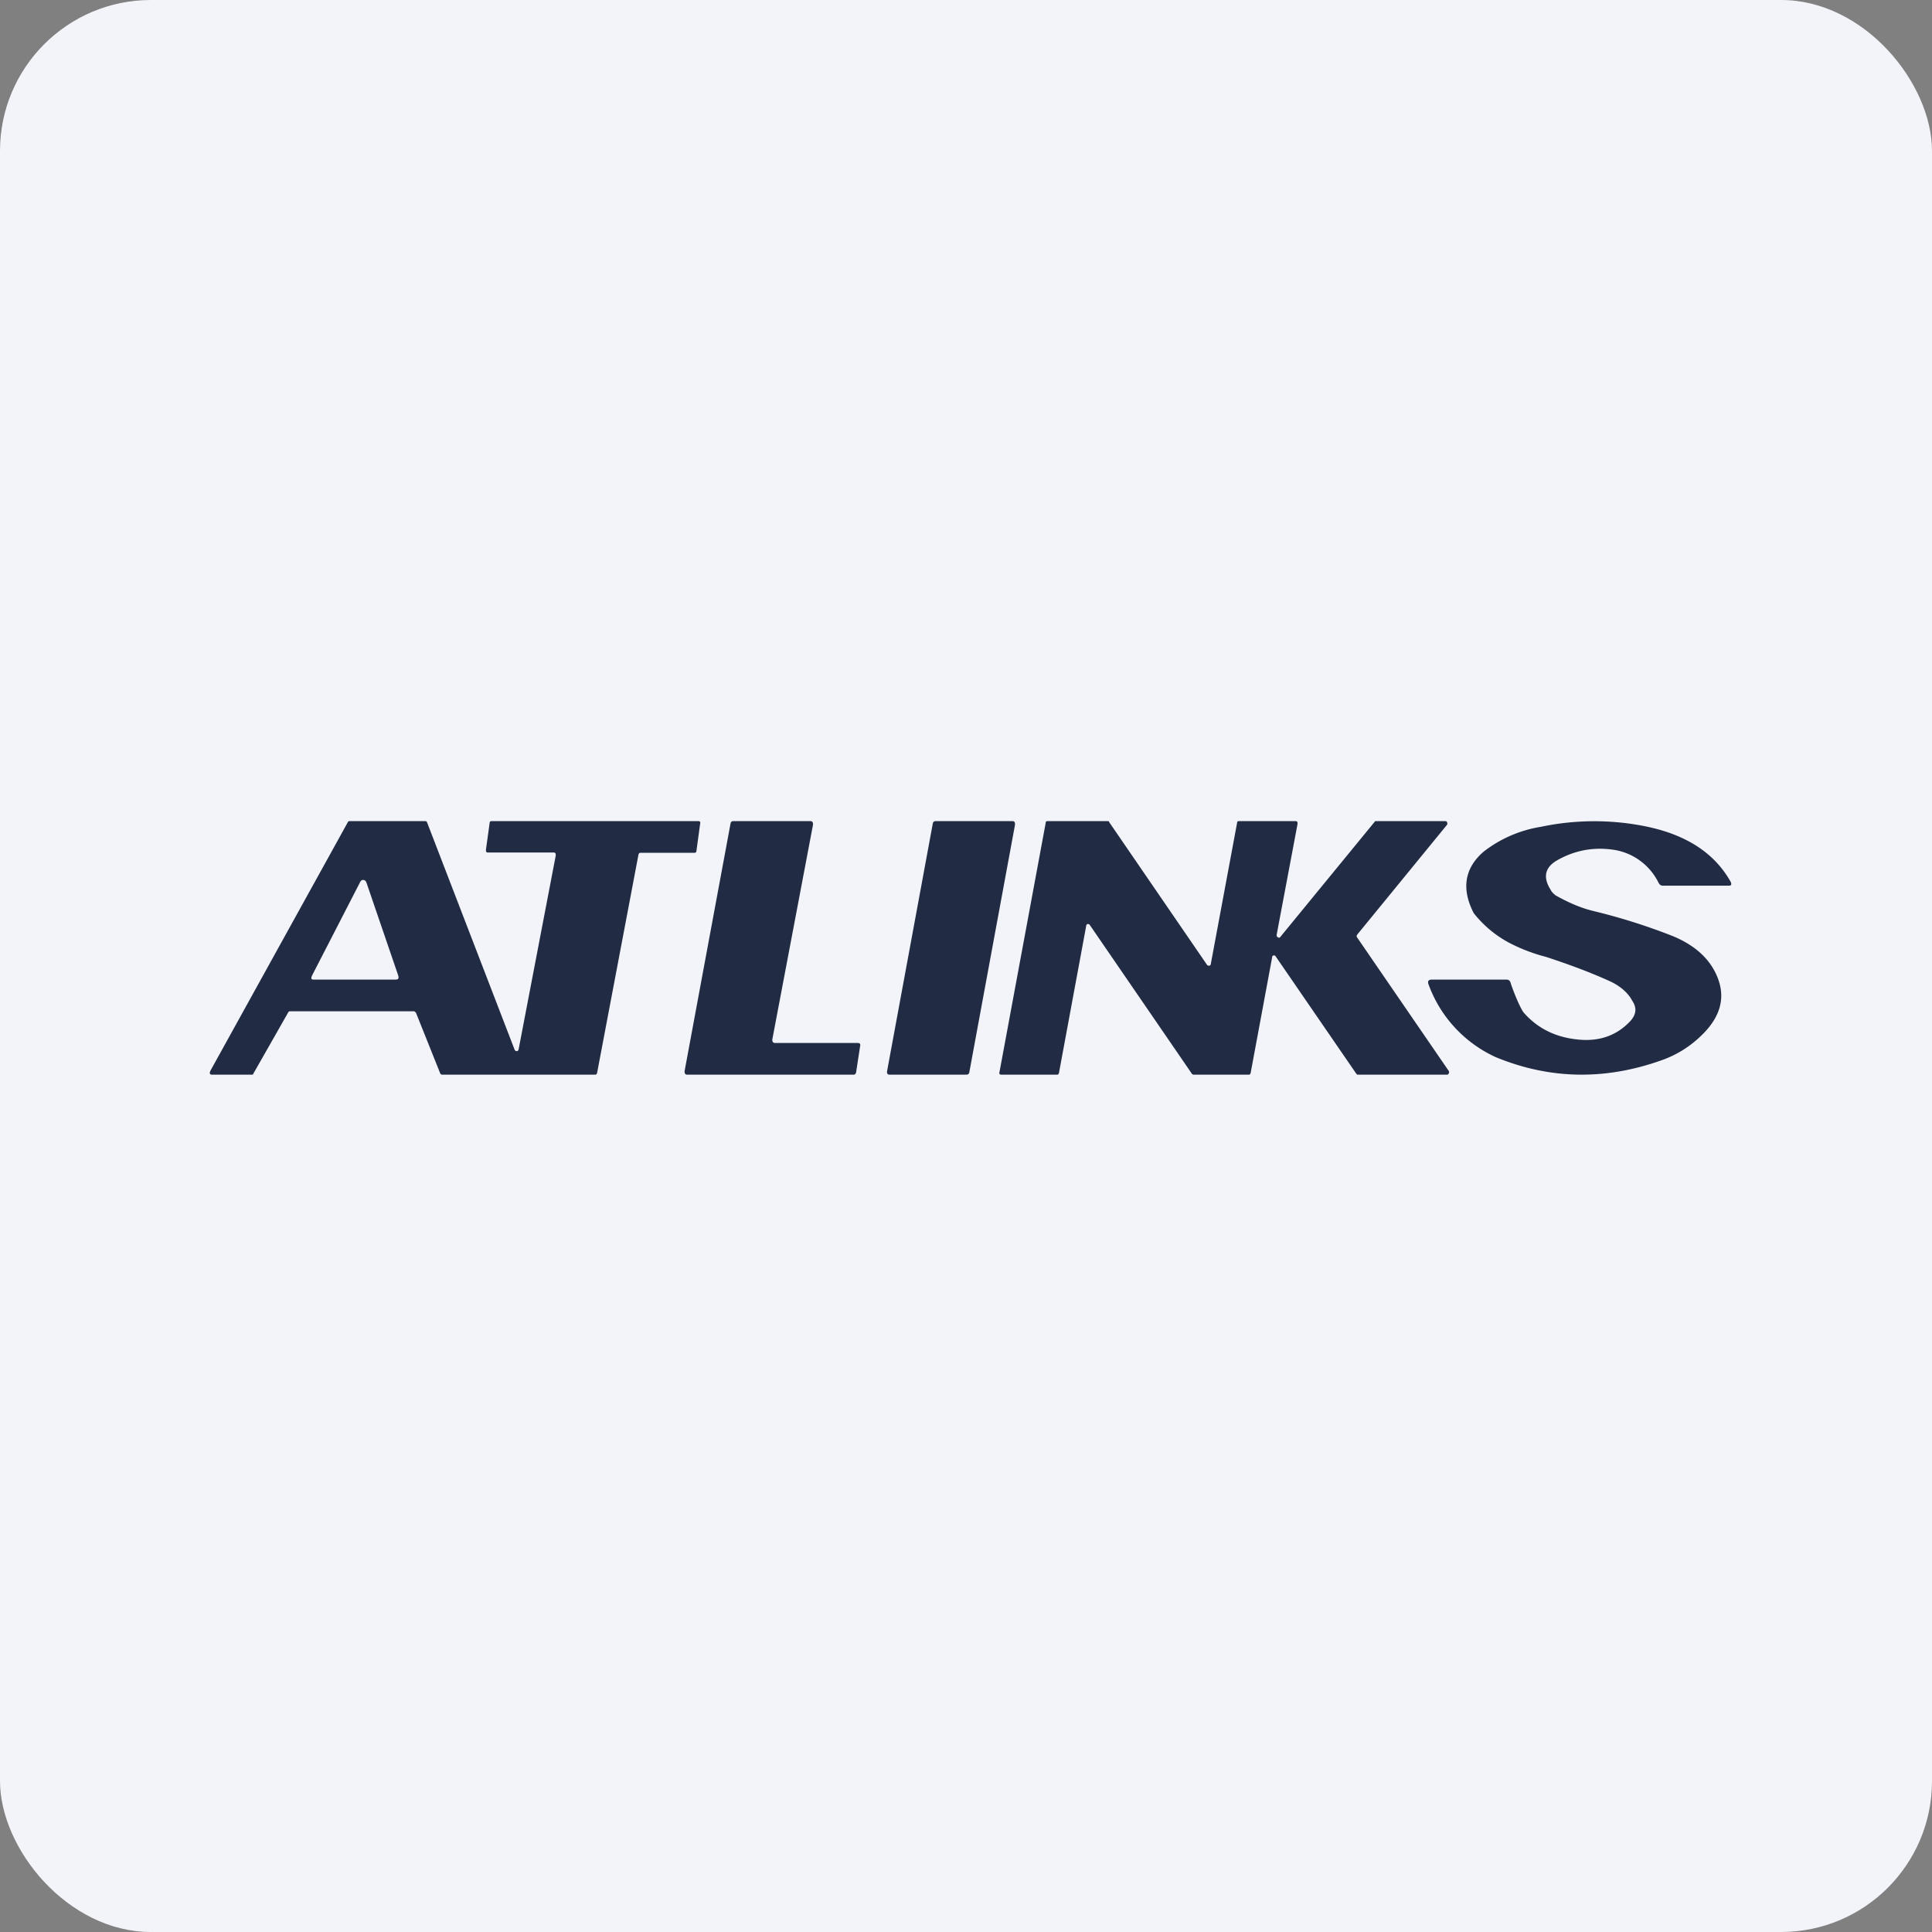 <!-- by FastBull --><svg xmlns="http://www.w3.org/2000/svg" width="64" height="64" viewBox="0 0 64 64"><rect x="0" y="0" width="64" height="64" fill="#808080" stroke="none"/><rect x="0" y="0" width="64" height="64" rx="5" ry="5" fill="#f2f4f9" /><path fill="#f2f4f9" d="M 2.75,2 L 61.55,2 L 61.55,60.80 L 2.75,60.80 L 2.75,2" /><path d="M 54.07,33.15 C 53.92,32.87 53.65,32.65 53.32,32.50 C 52.66,32.20 51.95,31.94 51.22,31.70 A 5.80,5.80 0 0,1 50.01,31.24 A 3.74,3.74 0 0,1 48.82,30.25 C 48.40,29.44 48.52,28.75 49.15,28.21 A 4.16,4.16 0 0,1 51.04,27.39 A 8.58,8.58 0 0,1 54.44,27.36 C 55.84,27.63 56.79,28.25 57.33,29.21 C 57.37,29.30 57.35,29.34 57.27,29.34 L 55.09,29.34 C 55.02,29.34 54.98,29.31 54.94,29.24 A 1.99,1.99 0 0,0 53.38,28.14 C 52.74,28.06 52.14,28.18 51.58,28.50 C 51.18,28.73 51.10,29.06 51.37,29.48 C 51.40,29.55 51.47,29.61 51.53,29.66 C 51.96,29.90 52.37,30.08 52.79,30.18 A 19.95,19.95 0 0,1 55.44,31.02 C 56.17,31.33 56.66,31.78 56.90,32.39 C 57.17,33.08 56.98,33.73 56.31,34.35 A 3.57,3.57 0 0,1 55.13,35.09 C 53.23,35.79 51.37,35.77 49.55,35.02 A 4.24,4.24 0 0,1 47.33,32.63 C 47.28,32.51 47.31,32.45 47.44,32.45 L 49.90,32.45 C 49.98,32.45 50.03,32.49 50.05,32.59 C 50.18,32.97 50.38,33.43 50.48,33.55 C 50.93,34.06 51.51,34.35 52.22,34.43 C 52.96,34.52 53.56,34.31 54.02,33.81 C 54.20,33.60 54.23,33.39 54.07,33.15 L 54.07,33.15 M 18.33,28.24 L 16.16,28.24 C 16.11,28.24 16.09,28.21 16.10,28.13 L 16.22,27.26 C 16.22,27.22 16.25,27.20 16.28,27.20 L 23.13,27.20 C 23.19,27.20 23.21,27.23 23.19,27.31 L 23.07,28.19 C 23.07,28.23 23.04,28.25 23,28.25 L 21.22,28.25 C 21.18,28.25 21.16,28.27 21.15,28.31 L 19.78,35.54 C 19.77,35.58 19.75,35.60 19.71,35.60 L 14.65,35.60 C 14.62,35.60 14.59,35.58 14.58,35.55 L 13.78,33.55 C 13.76,33.53 13.74,33.50 13.71,33.50 L 9.60,33.50 C 9.57,33.50 9.55,33.53 9.54,33.55 L 8.39,35.57 C 8.39,35.59 8.37,35.60 8.35,35.60 L 7.03,35.60 C 6.95,35.60 6.93,35.56 6.97,35.47 L 11.52,27.24 C 11.53,27.22 11.55,27.20 11.57,27.20 L 14.09,27.20 C 14.12,27.20 14.14,27.22 14.15,27.25 L 17.05,34.78 C 17.07,34.81 17.09,34.82 17.12,34.82 C 17.16,34.82 17.17,34.79 17.18,34.76 L 18.41,28.34 C 18.41,28.27 18.40,28.24 18.33,28.24 L 18.33,28.24 M 11.93,29.22 L 10.34,32.31 C 10.29,32.42 10.31,32.45 10.39,32.45 L 13.10,32.45 C 13.20,32.45 13.22,32.41 13.19,32.31 L 12.14,29.24 C 12.12,29.18 12.08,29.15 12.03,29.15 C 11.99,29.15 11.96,29.16 11.93,29.22 M 22.77,35.60 L 28.28,35.60 C 28.32,35.60 28.35,35.57 28.36,35.52 L 28.49,34.67 C 28.51,34.58 28.49,34.55 28.40,34.55 L 25.67,34.55 C 25.60,34.55 25.57,34.49 25.59,34.40 L 26.93,27.33 C 26.94,27.24 26.91,27.20 26.84,27.20 L 24.29,27.20 C 24.24,27.20 24.21,27.23 24.20,27.28 L 22.68,35.47 C 22.67,35.56 22.70,35.60 22.77,35.60 L 22.77,35.60 M 31,27.20 L 33.53,27.20 C 33.61,27.20 33.63,27.24 33.62,27.34 L 32.11,35.52 C 32.10,35.57 32.07,35.60 32.01,35.60 L 29.47,35.60 C 29.40,35.60 29.37,35.56 29.39,35.46 L 30.90,27.28 C 30.91,27.23 30.94,27.20 31,27.20 M 47.88,27.20 L 45.58,27.20 C 45.56,27.20 45.55,27.20 45.54,27.22 L 42.41,31.04 C 42.39,31.07 42.36,31.07 42.34,31.05 C 42.30,31.04 42.29,31.01 42.29,30.97 L 42.98,27.31 C 42.99,27.24 42.98,27.20 42.91,27.20 L 41.04,27.20 C 41,27.20 40.98,27.22 40.98,27.26 L 40.11,31.93 C 40.11,31.96 40.09,31.98 40.07,31.99 C 40.04,31.99 40.01,31.99 39.99,31.97 L 36.74,27.23 C 36.74,27.21 36.72,27.20 36.70,27.20 L 34.70,27.20 C 34.66,27.20 34.64,27.22 34.64,27.26 L 33.11,35.51 C 33.09,35.57 33.12,35.60 33.17,35.60 L 35.02,35.60 C 35.05,35.60 35.07,35.58 35.08,35.54 L 35.98,30.68 C 35.98,30.64 36,30.62 36.02,30.61 C 36.06,30.61 36.08,30.61 36.10,30.64 L 39.49,35.58 L 39.53,35.60 L 41.37,35.60 C 41.40,35.60 41.42,35.58 41.43,35.54 L 42.14,31.72 C 42.14,31.67 42.16,31.66 42.19,31.65 C 42.21,31.65 42.24,31.65 42.25,31.67 L 44.93,35.57 C 44.95,35.59 44.96,35.60 44.98,35.60 L 47.93,35.60 C 47.96,35.60 47.98,35.59 47.99,35.56 A 0.08,0.08 0 0,0 47.98,35.46 L 44.96,31.06 C 44.93,31.03 44.94,30.99 44.96,30.96 L 47.92,27.34 A 0.08,0.08 0 0,0 47.94,27.25 C 47.93,27.22 47.91,27.20 47.88,27.20" fill="#212b43" /></svg>